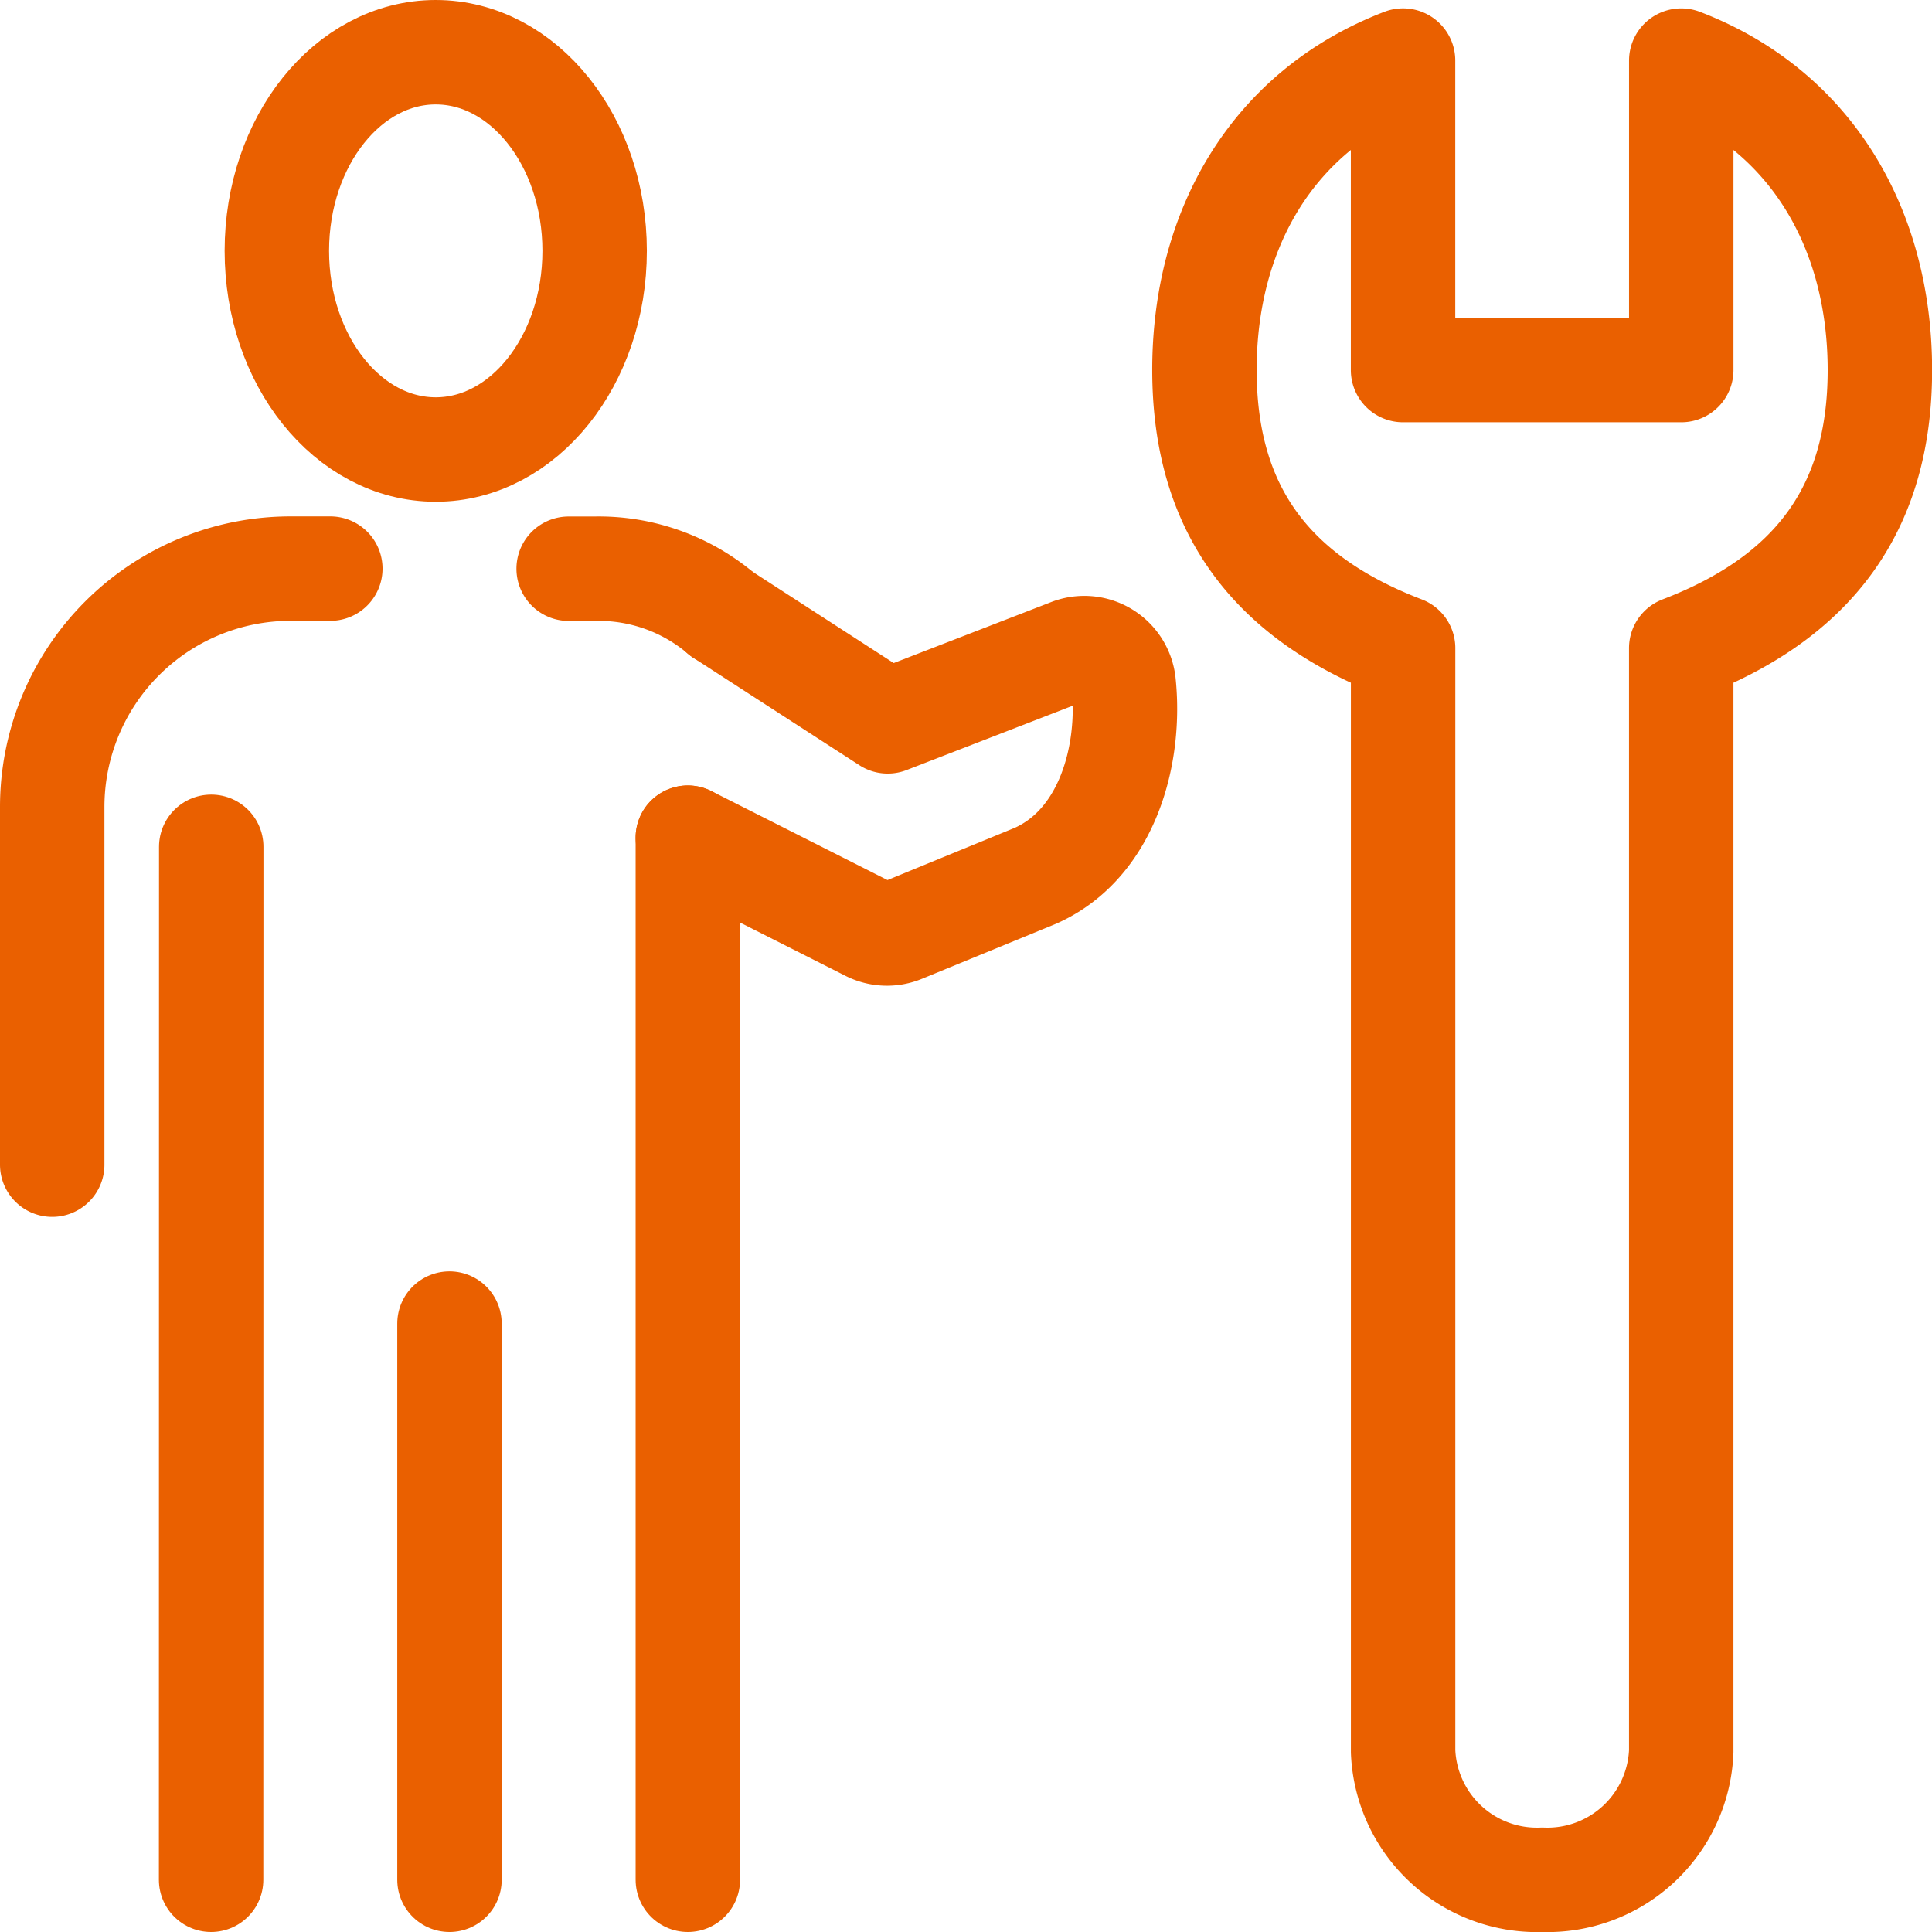 <svg xmlns="http://www.w3.org/2000/svg" width="74" height="74" viewBox="0 0 74 74">
  <g id="グループ_966" data-name="グループ 966" transform="translate(-184 -813)">
    <path id="パス_862" data-name="パス 862" d="M254.7,880.133V837.872c5.035-1.93,7.61-5.307,7.609-10.652s-2.573-9.923-7.608-11.853V827.22H244.045V815.366c-5.033,1.931-7.609,6.507-7.607,11.854s2.575,8.722,7.609,10.652l0,42.261a5.13,5.13,0,0,0,5.322,4.913h.009A5.13,5.13,0,0,0,254.7,880.133Z" transform="translate(-6.305 -0.046)" fill="none" stroke="#ea6000" stroke-linecap="round" stroke-linejoin="round" stroke-width="4"/>
    <ellipse id="楕円形_34" data-name="楕円形 34" cx="6.086" cy="7.609" rx="6.086" ry="7.609" transform="translate(194.604 815)" fill="none" stroke="#ea6000" stroke-linecap="round" stroke-linejoin="round" stroke-width="4"/>
    <line id="線_108" data-name="線 108" x1="0.005" y2="39.565" transform="translate(192.086 845.435)" fill="none" stroke="#ea6000" stroke-linecap="round" stroke-linejoin="round" stroke-width="4"/>
    <line id="線_109" data-name="線 109" y2="39.914" transform="translate(210.346 845.086)" fill="none" stroke="#ea6000" stroke-linecap="round" stroke-linejoin="round" stroke-width="4"/>
    <line id="線_110" data-name="線 110" y1="21.304" transform="translate(201.216 863.696)" fill="none" stroke="#ea6000" stroke-linecap="round" stroke-linejoin="round" stroke-width="4"/>
    <path id="パス_863" data-name="パス 863" d="M186,860.435v-13.7a9.13,9.13,0,0,1,9.13-9.13h1.522" transform="translate(0 -2.826)" fill="none" stroke="#ea6000" stroke-linecap="round" stroke-linejoin="round" stroke-width="4"/>
    <path id="パス_864" data-name="パス 864" d="M208.607,837.609h1a7.26,7.26,0,0,1,4.861,1.732" transform="translate(-2.826 -2.826)" fill="none" stroke="#ea6000" stroke-linecap="round" stroke-linejoin="round" stroke-width="4"/>
    <path id="パス_865" data-name="パス 865" d="M213.824,848.159l6.94,3.507a1.525,1.525,0,0,0,1.264.05l5.115-2.1c2.769-1.235,3.664-4.67,3.37-7.394a1.516,1.516,0,0,0-2.062-1.218l-6.971,2.7-6.364-4.117" transform="translate(-3.478 -3.074)" fill="none" stroke="#ea6000" stroke-linecap="round" stroke-linejoin="round" stroke-width="4"/>
  </g>
</svg>
